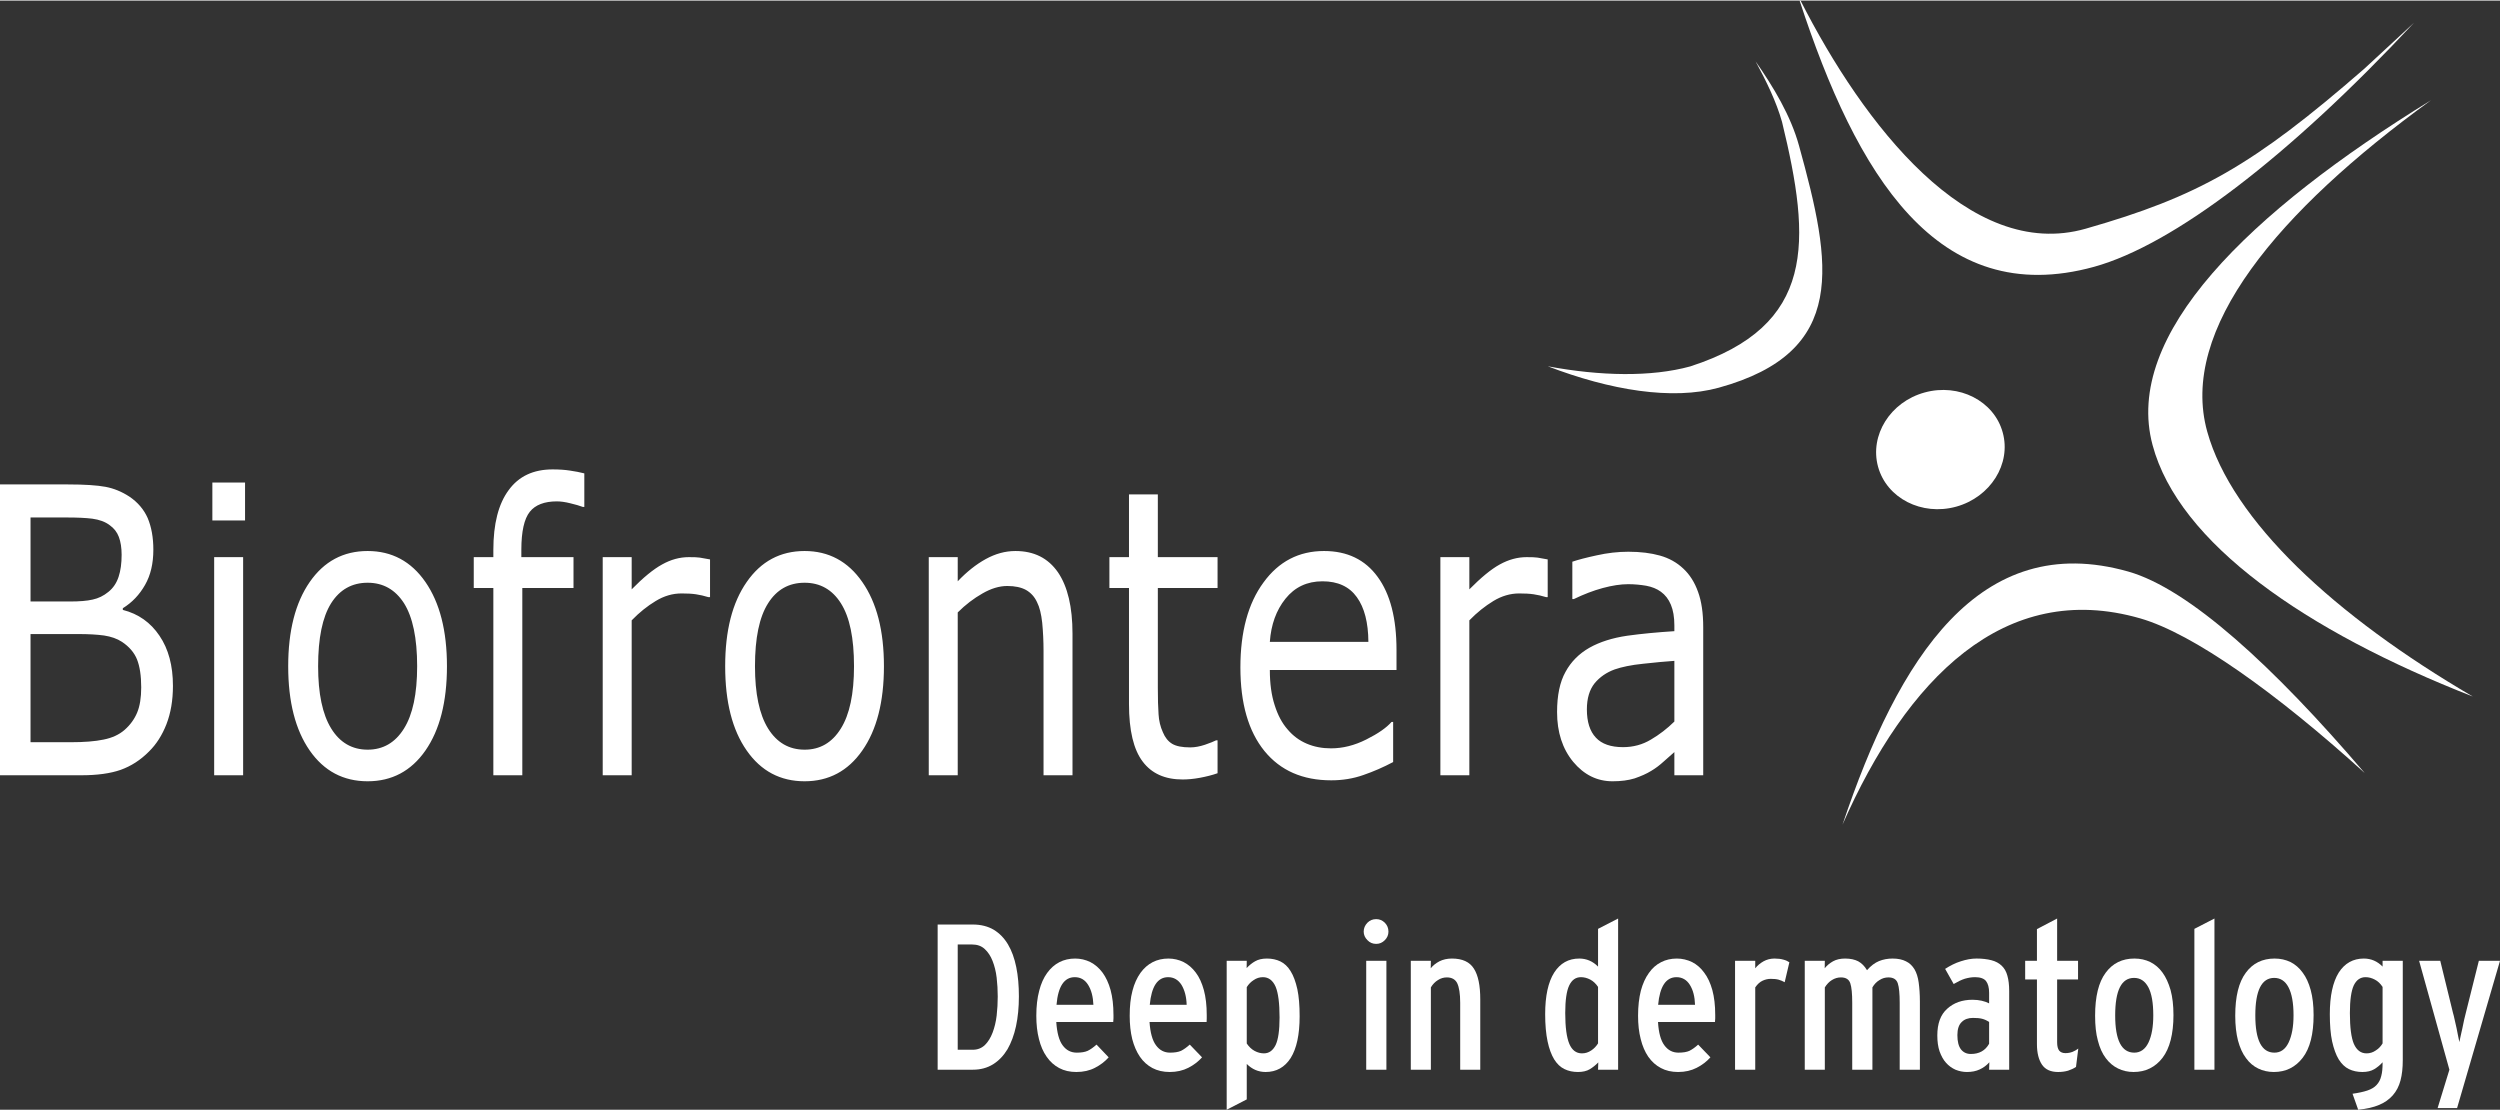 <?xml version="1.0" encoding="UTF-8" standalone="no"?>
<!-- Creator: CorelDRAW 2019 (64-Bit) -->
<svg xmlns:dc="http://purl.org/dc/elements/1.1/" xmlns:cc="http://creativecommons.org/ns#" xmlns:rdf="http://www.w3.org/1999/02/22-rdf-syntax-ns#" xmlns:svg="http://www.w3.org/2000/svg" xmlns="http://www.w3.org/2000/svg" xmlns:xlink="http://www.w3.org/1999/xlink" xmlns:sodipodi="http://sodipodi.sourceforge.net/DTD/sodipodi-0.dtd" xmlns:inkscape="http://www.inkscape.org/namespaces/inkscape" xml:space="preserve" width="349px" height="155px" version="1.1" style="shape-rendering:geometricPrecision; text-rendering:geometricPrecision; image-rendering:optimizeQuality; fill-rule:evenodd; clip-rule:evenodd" viewBox="0 0 208.02 92.29" id="svg57" sodipodi:docname="logo-biofrontera-2xWHite.svg" inkscape:version="0.92.4 (5da689c313, 2019-01-14)"><rect x="0" y="0" width="208.02" height="92.29" fill="#333333" stroke="none"/>
 <defs id="defs23">
  <style type="text/css" id="style2">
   <![CDATA[
    .fil6 {fill:#002654}
    .fil0 {fill:#EC6B1E;fill-rule:nonzero}
    .fil4 {fill:url(#id0)}
    .fil3 {fill:url(#id1)}
    .fil5 {fill:url(#id2)}
    .fil2 {fill:url(#id3)}
    .fil1 {fill:url(#id4)}
   ]]>
  </style>
  <linearGradient id="id0" gradientUnits="userSpaceOnUse" x1="149.93" y1="28.24" x2="131.01" y2="9.99">
   <stop offset="0" style="stop-opacity:1; stop-color:#002654" id="stop4"></stop>
   <stop offset="1" style="stop-opacity:1; stop-color:white" id="stop6"></stop>
  </linearGradient>
  <linearGradient id="id1" gradientUnits="userSpaceOnUse" x1="172.86" y1="21.96" x2="179.28" y2="-5.78">
   <stop offset="0" style="stop-opacity:1; stop-color:#002654" id="stop9"></stop>
   <stop offset="0.302" style="stop-opacity:1; stop-color:#7E92A9" id="stop11"></stop>
   <stop offset="1" style="stop-opacity:1; stop-color:#FDFEFE" id="stop13"></stop>
  </linearGradient>
  <linearGradient id="id2" gradientUnits="userSpaceOnUse" xlink:href="#id0" x1="174.08" y1="46.66" x2="176.92" y2="79.61">
  </linearGradient>
  <linearGradient id="id3" gradientUnits="userSpaceOnUse" xlink:href="#id0" x1="178.86" y1="35.71" x2="226.05" y2="26.52">
  </linearGradient>
  <radialGradient id="id4" gradientUnits="userSpaceOnUse" gradientTransform="matrix(1.312 0.31 -1.348 1.66533E-16 0 -13)" cx="162.21" cy="37.56" r="1.19" fx="162.21" fy="37.56">
   <stop offset="0" style="stop-opacity:1; stop-color:#D1DFF2" id="stop18"></stop>
   <stop offset="1" style="stop-opacity:1; stop-color:#75AADB" id="stop20"></stop>
  </radialGradient>
 </defs>
 <g id="Ebene_x0020_1" style="fill:#ffffff">
  <path class="fil0" d="M84.78 82.87c0,0.9 -0.08,1.72 -0.24,2.47 -0.16,0.74 -0.4,1.38 -0.71,1.92 -0.32,0.53 -0.72,0.95 -1.2,1.25 -0.49,0.3 -1.04,0.45 -1.68,0.45l-2.93 0 0 -12.08 2.93 0c0.67,0 1.25,0.15 1.73,0.43 0.48,0.29 0.88,0.7 1.19,1.22 0.31,0.52 0.54,1.15 0.69,1.89 0.15,0.73 0.22,1.55 0.22,2.45zm-1.76 0c0,-0.53 -0.03,-1.05 -0.09,-1.57 -0.06,-0.52 -0.18,-0.98 -0.34,-1.39 -0.16,-0.41 -0.38,-0.74 -0.65,-0.99 -0.28,-0.26 -0.63,-0.38 -1.06,-0.38l-1.19 0 0 8.76 1.25 0c0.4,0 0.73,-0.13 1.01,-0.39 0.27,-0.27 0.48,-0.61 0.64,-1.03 0.16,-0.42 0.28,-0.9 0.34,-1.42 0.06,-0.53 0.09,-1.06 0.09,-1.59z" id="path26" style="fill:#ffffff"></path>
  <path id="1" class="fil0" d="M92.65 84.4c0,0.08 0,0.18 0,0.29 0,0.11 -0.01,0.21 -0.02,0.3l-4.74 0c0.06,0.89 0.23,1.54 0.53,1.94 0.3,0.41 0.69,0.61 1.18,0.61 0.38,0 0.68,-0.05 0.9,-0.15 0.23,-0.11 0.47,-0.28 0.74,-0.52l1.01 1.06c-0.31,0.35 -0.69,0.64 -1.14,0.87 -0.44,0.23 -0.96,0.35 -1.55,0.35 -0.54,0 -1.02,-0.11 -1.43,-0.33 -0.41,-0.22 -0.76,-0.53 -1.04,-0.94 -0.29,-0.41 -0.5,-0.9 -0.64,-1.47 -0.15,-0.58 -0.22,-1.22 -0.22,-1.94 0,-0.79 0.08,-1.48 0.24,-2.08 0.15,-0.59 0.37,-1.08 0.66,-1.48 0.29,-0.4 0.63,-0.7 1.02,-0.9 0.39,-0.2 0.83,-0.3 1.31,-0.3 0.45,0 0.87,0.1 1.26,0.29 0.39,0.2 0.73,0.49 1.02,0.88 0.28,0.38 0.51,0.87 0.67,1.45 0.16,0.59 0.24,1.28 0.24,2.07zm-1.67 -0.84c-0.03,-0.68 -0.17,-1.23 -0.44,-1.66 -0.26,-0.42 -0.63,-0.64 -1.11,-0.64 -0.88,0 -1.39,0.77 -1.52,2.3l3.07 0z" style="fill:#ffffff"></path>
  <path id="2" class="fil0" d="M100.41 84.4c0,0.08 0,0.18 0,0.29 0,0.11 0,0.21 -0.01,0.3l-4.75 0c0.06,0.89 0.24,1.54 0.54,1.94 0.3,0.41 0.69,0.61 1.17,0.61 0.38,0 0.68,-0.05 0.91,-0.15 0.22,-0.11 0.46,-0.28 0.73,-0.52l1.02 1.06c-0.31,0.35 -0.69,0.64 -1.14,0.87 -0.45,0.23 -0.97,0.35 -1.55,0.35 -0.54,0 -1.02,-0.11 -1.44,-0.33 -0.41,-0.22 -0.76,-0.53 -1.04,-0.94 -0.28,-0.41 -0.49,-0.9 -0.64,-1.47 -0.14,-0.58 -0.21,-1.22 -0.21,-1.94 0,-0.79 0.07,-1.48 0.23,-2.08 0.15,-0.59 0.38,-1.08 0.66,-1.48 0.29,-0.4 0.63,-0.7 1.02,-0.9 0.39,-0.2 0.83,-0.3 1.31,-0.3 0.45,0 0.87,0.1 1.26,0.29 0.39,0.2 0.73,0.49 1.02,0.88 0.29,0.38 0.51,0.87 0.67,1.45 0.16,0.59 0.24,1.28 0.24,2.07zm-1.67 -0.84c-0.02,-0.68 -0.17,-1.23 -0.43,-1.66 -0.27,-0.42 -0.64,-0.64 -1.11,-0.64 -0.88,0 -1.39,0.77 -1.53,2.3l3.07 0z" style="fill:#ffffff"></path>
  <path id="3" class="fil0" d="M108.14 84.52c0,1.52 -0.25,2.67 -0.74,3.46 -0.5,0.78 -1.2,1.17 -2.09,1.17 -0.61,0 -1.13,-0.23 -1.57,-0.67l0 2.95 -1.67 0.86 0 -12.39 1.67 0 -0.01 0.6c0.22,-0.23 0.45,-0.42 0.7,-0.56 0.26,-0.15 0.58,-0.23 0.99,-0.23 0.41,0 0.79,0.08 1.12,0.24 0.33,0.16 0.62,0.43 0.85,0.81 0.24,0.38 0.42,0.88 0.56,1.5 0.13,0.61 0.19,1.37 0.19,2.26zm-1.67 0.09c0,-1.18 -0.11,-2.04 -0.33,-2.56 -0.23,-0.52 -0.58,-0.79 -1.06,-0.79 -0.27,0 -0.53,0.08 -0.76,0.24 -0.24,0.15 -0.43,0.35 -0.58,0.59l0 4.69c0.19,0.28 0.4,0.48 0.66,0.62 0.25,0.13 0.5,0.2 0.77,0.2 0.42,0 0.74,-0.23 0.97,-0.69 0.22,-0.46 0.33,-1.23 0.33,-2.3z" style="fill:#ffffff"></path>
  <path id="4" class="fil0" d="M115.53 77.47c0,0.27 -0.1,0.51 -0.3,0.71 -0.21,0.21 -0.44,0.31 -0.72,0.31 -0.29,0 -0.53,-0.1 -0.73,-0.31 -0.2,-0.2 -0.31,-0.44 -0.31,-0.71 0,-0.29 0.11,-0.53 0.31,-0.74 0.2,-0.2 0.44,-0.3 0.73,-0.3 0.28,0 0.51,0.1 0.72,0.3 0.2,0.21 0.3,0.45 0.3,0.74zm-1.85 11.49l0 -9.06 1.68 0 0 9.06 -1.68 0z" style="fill:#ffffff"></path>
  <path id="5" class="fil0" d="M121.5 88.96l0 -5.57c0,-0.76 -0.09,-1.3 -0.25,-1.63 -0.16,-0.32 -0.45,-0.48 -0.86,-0.48 -0.26,0 -0.51,0.07 -0.74,0.22 -0.23,0.14 -0.43,0.34 -0.59,0.61l0 6.85 -1.67 0 0 -9.06 1.67 0 -0.01 0.62c0.18,-0.23 0.42,-0.42 0.72,-0.58 0.3,-0.15 0.65,-0.23 1.04,-0.23 0.87,0 1.48,0.28 1.83,0.84 0.36,0.56 0.53,1.41 0.53,2.56l0 5.85 -1.67 0z" style="fill:#ffffff"></path>
  <path id="6" class="fil0" d="M132.97 88.96l0.02 -0.61c-0.22,0.23 -0.46,0.42 -0.71,0.57 -0.25,0.15 -0.58,0.23 -0.98,0.23 -0.42,0 -0.79,-0.08 -1.12,-0.24 -0.34,-0.16 -0.62,-0.43 -0.86,-0.81 -0.23,-0.38 -0.42,-0.88 -0.55,-1.5 -0.13,-0.61 -0.2,-1.37 -0.2,-2.27 0,-1.51 0.25,-2.66 0.75,-3.45 0.5,-0.78 1.19,-1.17 2.09,-1.17 0.6,0 1.13,0.23 1.56,0.67l0 -3.14 1.67 -0.86 0 12.58 -1.67 0zm0 -6.89c-0.18,-0.27 -0.4,-0.48 -0.65,-0.61 -0.25,-0.13 -0.51,-0.2 -0.77,-0.2 -0.44,0 -0.76,0.23 -0.98,0.69 -0.22,0.46 -0.33,1.23 -0.33,2.3 0,1.18 0.12,2.04 0.34,2.56 0.22,0.52 0.57,0.79 1.05,0.79 0.28,0 0.53,-0.08 0.77,-0.24 0.23,-0.15 0.42,-0.35 0.57,-0.59l0 -4.7z" style="fill:#ffffff"></path>
  <path id="7" class="fil0" d="M142.72 84.4c0,0.08 0,0.18 0,0.29 0,0.11 -0.01,0.21 -0.02,0.3l-4.74 0c0.05,0.89 0.23,1.54 0.53,1.94 0.3,0.41 0.69,0.61 1.17,0.61 0.38,0 0.69,-0.05 0.91,-0.15 0.22,-0.11 0.47,-0.28 0.73,-0.52l1.02 1.06c-0.31,0.35 -0.69,0.64 -1.14,0.87 -0.45,0.23 -0.96,0.35 -1.55,0.35 -0.54,0 -1.02,-0.11 -1.43,-0.33 -0.42,-0.22 -0.76,-0.53 -1.05,-0.94 -0.28,-0.41 -0.49,-0.9 -0.63,-1.47 -0.15,-0.58 -0.22,-1.22 -0.22,-1.94 0,-0.79 0.08,-1.48 0.23,-2.08 0.16,-0.59 0.38,-1.08 0.67,-1.48 0.28,-0.4 0.62,-0.7 1.02,-0.9 0.39,-0.2 0.82,-0.3 1.31,-0.3 0.44,0 0.86,0.1 1.26,0.29 0.39,0.2 0.73,0.49 1.01,0.88 0.29,0.38 0.52,0.87 0.68,1.45 0.16,0.59 0.24,1.28 0.24,2.07zm-1.68 -0.84c-0.02,-0.68 -0.16,-1.23 -0.43,-1.66 -0.26,-0.42 -0.64,-0.64 -1.11,-0.64 -0.88,0 -1.39,0.77 -1.53,2.3l3.07 0z" style="fill:#ffffff"></path>
  <path id="8" class="fil0" d="M148.5 81.68c-0.16,-0.09 -0.33,-0.16 -0.5,-0.21 -0.18,-0.05 -0.39,-0.07 -0.66,-0.07 -0.23,0 -0.45,0.05 -0.67,0.15 -0.22,0.1 -0.43,0.28 -0.62,0.56l0 6.85 -1.68 0 0 -9.06 1.68 0 0 0.62c0.18,-0.23 0.41,-0.42 0.69,-0.58 0.27,-0.15 0.58,-0.23 0.91,-0.23 0.29,0 0.53,0.03 0.74,0.09 0.2,0.05 0.37,0.13 0.5,0.22l-0.39 1.66z" style="fill:#ffffff"></path>
  <path id="9" class="fil0" d="M158.07 88.96l0 -5.57c0,-0.75 -0.05,-1.29 -0.16,-1.62 -0.11,-0.33 -0.37,-0.49 -0.78,-0.49 -0.26,0 -0.51,0.07 -0.74,0.22 -0.24,0.14 -0.43,0.34 -0.59,0.61l0 6.85 -1.68 0 0 -5.57c0,-0.75 -0.05,-1.29 -0.16,-1.62 -0.11,-0.33 -0.37,-0.49 -0.78,-0.49 -0.26,0 -0.51,0.07 -0.75,0.22 -0.23,0.14 -0.42,0.34 -0.59,0.61l0 6.85 -1.67 0 0 -9.06 1.67 0 -0.01 0.62c0.18,-0.23 0.41,-0.42 0.69,-0.58 0.27,-0.15 0.61,-0.23 1,-0.23 0.45,0 0.81,0.08 1.1,0.23 0.29,0.16 0.53,0.4 0.73,0.74 0.32,-0.37 0.66,-0.62 1,-0.76 0.35,-0.14 0.72,-0.21 1.13,-0.21 0.45,0 0.82,0.08 1.11,0.23 0.3,0.14 0.53,0.37 0.71,0.66 0.17,0.29 0.29,0.66 0.35,1.11 0.06,0.45 0.1,0.97 0.1,1.57l0 5.68 -1.68 0z" style="fill:#ffffff"></path>
  <path id="10" class="fil0" d="M165.51 88.96l0.02 -0.62c-0.23,0.26 -0.5,0.46 -0.81,0.6 -0.3,0.14 -0.65,0.21 -1.06,0.21 -0.33,0 -0.65,-0.07 -0.95,-0.19 -0.29,-0.13 -0.56,-0.32 -0.78,-0.57 -0.23,-0.25 -0.4,-0.57 -0.54,-0.95 -0.13,-0.38 -0.19,-0.82 -0.19,-1.33 0,-0.99 0.27,-1.73 0.82,-2.22 0.55,-0.5 1.25,-0.75 2.11,-0.75 0.28,0 0.53,0.03 0.76,0.08 0.23,0.05 0.44,0.13 0.62,0.22l0 -0.88c0,-0.44 -0.09,-0.76 -0.26,-0.98 -0.17,-0.21 -0.48,-0.32 -0.91,-0.32 -0.29,0 -0.57,0.05 -0.85,0.13 -0.28,0.09 -0.59,0.24 -0.93,0.44l-0.71 -1.26c0.42,-0.27 0.85,-0.49 1.3,-0.63 0.46,-0.15 0.89,-0.23 1.31,-0.23 0.48,0 0.89,0.05 1.24,0.14 0.35,0.09 0.63,0.24 0.86,0.46 0.22,0.21 0.38,0.49 0.47,0.83 0.1,0.35 0.15,0.77 0.15,1.28l0 6.54 -1.67 0zm0 -3.97c-0.19,-0.13 -0.39,-0.22 -0.59,-0.27 -0.2,-0.05 -0.45,-0.07 -0.76,-0.07 -0.38,0 -0.7,0.11 -0.93,0.34 -0.24,0.23 -0.36,0.59 -0.36,1.09 0,0.54 0.1,0.93 0.3,1.19 0.2,0.25 0.47,0.38 0.82,0.38 0.7,0 1.2,-0.28 1.52,-0.85l0 -1.81z" style="fill:#ffffff"></path>
  <path id="11" class="fil0" d="M172.74 88.73c-0.2,0.13 -0.42,0.23 -0.66,0.31 -0.24,0.07 -0.52,0.11 -0.83,0.11 -0.61,0 -1.06,-0.2 -1.34,-0.61 -0.27,-0.4 -0.42,-0.97 -0.42,-1.7l0 -5.39 -0.98 0 0 -1.55 0.98 0 0 -2.64 1.68 -0.88 0 3.52 1.74 0 0 1.55 -1.74 0 0 5.23c0,0.32 0.06,0.55 0.17,0.69 0.12,0.14 0.29,0.21 0.52,0.21 0.22,0 0.42,-0.04 0.6,-0.11 0.19,-0.08 0.34,-0.17 0.47,-0.27l-0.19 1.53z" style="fill:#ffffff"></path>
  <path id="12" class="fil0" d="M180.85 84.4c0,1.59 -0.31,2.78 -0.91,3.57 -0.6,0.78 -1.41,1.18 -2.41,1.18 -0.47,0 -0.9,-0.1 -1.29,-0.29 -0.39,-0.19 -0.73,-0.47 -1.02,-0.86 -0.29,-0.38 -0.51,-0.87 -0.66,-1.46 -0.16,-0.58 -0.23,-1.27 -0.23,-2.07 0,-1.6 0.29,-2.79 0.88,-3.58 0.58,-0.79 1.38,-1.18 2.39,-1.18 0.49,0 0.93,0.1 1.32,0.29 0.4,0.2 0.74,0.49 1.02,0.88 0.28,0.38 0.5,0.87 0.67,1.45 0.16,0.59 0.24,1.28 0.24,2.07zm-1.68 0.04c0,-1.03 -0.13,-1.81 -0.41,-2.34 -0.28,-0.52 -0.67,-0.78 -1.19,-0.78 -1.05,0 -1.57,1.04 -1.57,3.12 0,2.07 0.53,3.1 1.59,3.1 0.51,0 0.91,-0.28 1.18,-0.84 0.27,-0.57 0.4,-1.32 0.4,-2.26z" style="fill:#ffffff"></path>
  <polygon id="13" class="fil0" points="182.59,88.96 182.59,77.24 184.26,76.38 184.26,88.96 " style="fill:#ffffff"></polygon>
  <path id="14" class="fil0" d="M192.51 84.4c0,1.59 -0.3,2.78 -0.91,3.57 -0.6,0.78 -1.4,1.18 -2.4,1.18 -0.47,0 -0.91,-0.1 -1.3,-0.29 -0.39,-0.19 -0.73,-0.47 -1.01,-0.86 -0.29,-0.38 -0.51,-0.87 -0.67,-1.46 -0.15,-0.58 -0.23,-1.27 -0.23,-2.07 0,-1.6 0.29,-2.79 0.88,-3.58 0.58,-0.79 1.38,-1.18 2.4,-1.18 0.48,0 0.92,0.1 1.32,0.29 0.39,0.2 0.73,0.49 1.01,0.88 0.29,0.38 0.51,0.87 0.67,1.45 0.16,0.59 0.24,1.28 0.24,2.07zm-1.67 0.04c0,-1.03 -0.14,-1.81 -0.42,-2.34 -0.27,-0.52 -0.67,-0.78 -1.19,-0.78 -1.04,0 -1.57,1.04 -1.57,3.12 0,2.07 0.53,3.1 1.59,3.1 0.52,0 0.91,-0.28 1.18,-0.84 0.27,-0.57 0.41,-1.32 0.41,-2.26z" style="fill:#ffffff"></path>
  <path id="15" class="fil0" d="M199.93 88.16c0,0.65 -0.06,1.21 -0.19,1.7 -0.13,0.48 -0.34,0.89 -0.64,1.23 -0.3,0.34 -0.68,0.61 -1.14,0.8 -0.47,0.2 -1.05,0.33 -1.74,0.4l-0.47 -1.33c0.5,-0.07 0.91,-0.16 1.24,-0.27 0.32,-0.11 0.58,-0.26 0.76,-0.46 0.19,-0.2 0.32,-0.45 0.39,-0.75 0.08,-0.29 0.11,-0.65 0.11,-1.07l0 -0.07c-0.21,0.24 -0.45,0.43 -0.7,0.58 -0.25,0.15 -0.58,0.23 -0.98,0.23 -0.41,0 -0.79,-0.08 -1.12,-0.24 -0.33,-0.16 -0.61,-0.43 -0.85,-0.81 -0.23,-0.38 -0.41,-0.88 -0.55,-1.5 -0.13,-0.61 -0.19,-1.37 -0.19,-2.27 0,-1.51 0.25,-2.66 0.74,-3.45 0.5,-0.78 1.2,-1.17 2.09,-1.17 0.61,0 1.13,0.23 1.56,0.67l0 -0.48 1.68 0 0 8.26zm-1.68 -6.09c-0.18,-0.27 -0.39,-0.48 -0.65,-0.61 -0.25,-0.13 -0.5,-0.2 -0.77,-0.2 -0.43,0 -0.76,0.23 -0.98,0.69 -0.21,0.46 -0.32,1.23 -0.32,2.3 0,1.18 0.11,2.04 0.33,2.56 0.23,0.52 0.58,0.79 1.06,0.79 0.27,0 0.53,-0.08 0.76,-0.24 0.24,-0.15 0.43,-0.35 0.57,-0.59l0 -4.7z" style="fill:#ffffff"></path>
  <path id="16" class="fil0" d="M204.45 92.15l-1.62 0 0.98 -3.19 -2.52 -9.06 1.76 0 1.05 4.3c0.05,0.17 0.1,0.37 0.15,0.61 0.05,0.23 0.1,0.47 0.16,0.71 0.05,0.23 0.09,0.45 0.13,0.66 0.04,0.21 0.08,0.37 0.1,0.48 0.02,-0.11 0.06,-0.27 0.1,-0.48 0.05,-0.21 0.1,-0.43 0.15,-0.67 0.05,-0.24 0.1,-0.48 0.15,-0.72 0.06,-0.23 0.1,-0.44 0.15,-0.61l1.07 -4.28 1.76 0 -3.57 12.25z" style="fill:#ffffff"></path>
  <path class="fil1" d="M162.77 42.11c2.85,-0.79 4.6,-3.56 3.87,-6.18 -0.72,-2.62 -3.64,-4.11 -6.5,-3.32 -2.85,0.78 -4.59,3.56 -3.87,6.18 0.72,2.62 3.64,4.11 6.5,3.32z" id="path44" style="fill:#ffffff"></path>
  <path class="fil2" d="M202.28 8.29c-15.19,9.35 -25.63,19.53 -23.17,28.69 2.18,8.16 12.72,15.48 26.65,20.93 -11.53,-6.74 -20.04,-14.65 -22.1,-22.04 -2.37,-8.51 5.88,-18.34 18.62,-27.58z" id="path46" style="fill:#ffffff"></path>
  <path class="fil3" d="M174.25 22.15c6.57,-1.82 16.15,-9.1 26.62,-20.31l-4.14 3.83c-9.26,8.06 -13.83,10.64 -23.18,13.31 -9.69,2.77 -18.5,-8.69 -23.73,-18.98l-0.08 0c4.72,14.41 11.42,25.76 24.51,22.15z" id="path48" style="fill:#ffffff"></path>
  <path class="fil4" d="M143.02 32.21c10.79,-2.98 9.4,-10.25 6.68,-20.11 -0.69,-2.52 -2.14,-4.92 -3.62,-7.04 0.88,1.63 1.72,3.33 2.2,5.04 2.43,9.99 2.83,16.95 -7.64,20.34 -3.24,0.89 -7.46,0.81 -11.85,-0.01 5.18,1.99 10.36,2.85 14.23,1.78z" id="path50" style="fill:#ffffff"></path>
  <path class="fil5" d="M177.09 47.51c5.04,1.43 12.08,7.87 19.67,16.76 -7.4,-6.71 -14.28,-11.59 -18.66,-12.86 -11.34,-3.27 -19.46,5.06 -24.79,17.16 4.65,-13.85 11.38,-24.57 23.78,-21.06z" id="path52" style="fill:#ffffff"></path>
  <path class="fil6" d="M14.39 57.02c0,1.2 -0.18,2.26 -0.54,3.19 -0.36,0.92 -0.84,1.67 -1.45,2.27 -0.71,0.72 -1.5,1.22 -2.36,1.53 -0.86,0.3 -1.95,0.45 -3.27,0.45l-6.77 0 0 -24.2 5.65 0c1.39,0 2.44,0.07 3.13,0.2 0.69,0.13 1.35,0.4 1.98,0.81 0.7,0.47 1.21,1.07 1.53,1.79 0.31,0.74 0.47,1.61 0.47,2.63 0,1.15 -0.23,2.13 -0.69,2.93 -0.46,0.81 -1.07,1.46 -1.85,1.94l0 0.14c1.3,0.33 2.31,1.05 3.05,2.15 0.75,1.1 1.12,2.49 1.12,4.17zm-4.27 -10.91l0 0c0,-0.58 -0.08,-1.08 -0.23,-1.48 -0.15,-0.4 -0.4,-0.72 -0.75,-0.97 -0.39,-0.3 -0.88,-0.47 -1.46,-0.55 -0.56,-0.07 -1.27,-0.1 -2.12,-0.1l-3.02 0 0 6.99 3.28 0c0.79,0 1.42,-0.05 1.89,-0.16 0.47,-0.1 0.91,-0.31 1.31,-0.64 0.4,-0.32 0.68,-0.74 0.85,-1.26 0.17,-0.51 0.25,-1.12 0.25,-1.83zm1.63 11.04l0 0c0,-0.98 -0.12,-1.75 -0.35,-2.33 -0.23,-0.57 -0.65,-1.06 -1.25,-1.46 -0.41,-0.27 -0.91,-0.44 -1.49,-0.53 -0.59,-0.08 -1.3,-0.12 -2.14,-0.12l-3.98 0 0 9 3.35 0c1.11,0 2.02,-0.07 2.73,-0.22 0.71,-0.14 1.29,-0.41 1.74,-0.8 0.48,-0.42 0.83,-0.91 1.05,-1.44 0.23,-0.55 0.34,-1.25 0.34,-2.1zm8.64 -13.89l0 0 -2.72 0 0 -3.16 2.72 0 0 3.16zm-0.16 21.2l0 0 -2.41 0 0 -18.15 2.41 0 0 18.15zm16.96 -9.07l0 0c0,2.96 -0.6,5.3 -1.79,7.01 -1.19,1.71 -2.8,2.56 -4.81,2.56 -2.02,0 -3.63,-0.85 -4.82,-2.56 -1.19,-1.71 -1.79,-4.05 -1.79,-7.01 0,-2.96 0.6,-5.29 1.79,-7.01 1.19,-1.72 2.8,-2.58 4.82,-2.58 2.01,0 3.62,0.86 4.81,2.58 1.19,1.72 1.79,4.05 1.79,7.01zm-2.48 0l0 0c0,-2.35 -0.37,-4.09 -1.09,-5.24 -0.73,-1.14 -1.74,-1.71 -3.03,-1.71 -1.3,0 -2.32,0.57 -3.04,1.71 -0.72,1.15 -1.08,2.89 -1.08,5.24 0,2.27 0.36,4 1.09,5.18 0.72,1.17 1.74,1.76 3.03,1.76 1.28,0 2.29,-0.58 3.02,-1.75 0.73,-1.16 1.1,-2.89 1.1,-5.19zm13.91 -13.26l0 0 -0.13 0c-0.26,-0.1 -0.61,-0.2 -1.03,-0.3 -0.43,-0.11 -0.81,-0.16 -1.13,-0.16 -1.03,0 -1.79,0.29 -2.25,0.87 -0.46,0.58 -0.7,1.63 -0.7,3.15l0 0.62 4.34 0 0 2.57 -4.26 0 0 15.58 -2.41 0 0 -15.58 -1.63 0 0 -2.57 1.63 0 0 -0.6c0,-2.16 0.42,-3.82 1.27,-4.97 0.84,-1.16 2.06,-1.73 3.66,-1.73 0.54,0 1.02,0.03 1.46,0.1 0.43,0.06 0.82,0.14 1.18,0.23l0 2.79zm10.46 7.51l0 0 -0.13 0c-0.36,-0.11 -0.71,-0.19 -1.04,-0.24 -0.34,-0.05 -0.74,-0.07 -1.2,-0.07 -0.75,0 -1.46,0.21 -2.15,0.63 -0.7,0.42 -1.36,0.95 -2,1.61l0 12.89 -2.41 0 0 -18.15 2.41 0 0 2.68c0.95,-0.97 1.8,-1.67 2.53,-2.07 0.73,-0.41 1.47,-0.61 2.23,-0.61 0.42,0 0.73,0.01 0.91,0.04 0.19,0.03 0.47,0.08 0.85,0.15l0 3.14zm14.47 5.75l0 0c0,2.96 -0.6,5.3 -1.8,7.01 -1.19,1.71 -2.8,2.56 -4.8,2.56 -2.02,0 -3.63,-0.85 -4.82,-2.56 -1.2,-1.71 -1.79,-4.05 -1.79,-7.01 0,-2.96 0.59,-5.29 1.79,-7.01 1.19,-1.72 2.8,-2.58 4.82,-2.58 2,0 3.61,0.86 4.8,2.58 1.2,1.72 1.8,4.05 1.8,7.01zm-2.49 0l0 0c0,-2.35 -0.36,-4.09 -1.09,-5.24 -0.72,-1.14 -1.73,-1.71 -3.02,-1.71 -1.31,0 -2.32,0.57 -3.04,1.71 -0.73,1.15 -1.09,2.89 -1.09,5.24 0,2.27 0.36,4 1.09,5.18 0.73,1.17 1.74,1.76 3.04,1.76 1.28,0 2.28,-0.58 3.01,-1.75 0.73,-1.16 1.1,-2.89 1.1,-5.19zm18.18 9.07l0 0 -2.41 0 0 -10.34c0,-0.83 -0.04,-1.62 -0.11,-2.35 -0.08,-0.73 -0.22,-1.3 -0.43,-1.71 -0.21,-0.46 -0.52,-0.79 -0.92,-1.02 -0.4,-0.22 -0.92,-0.33 -1.56,-0.33 -0.66,0 -1.35,0.21 -2.06,0.62 -0.72,0.41 -1.41,0.93 -2.06,1.58l0 13.55 -2.41 0 0 -18.15 2.41 0 0 2.01c0.75,-0.79 1.53,-1.41 2.33,-1.85 0.8,-0.44 1.62,-0.67 2.47,-0.67 1.55,0 2.72,0.59 3.54,1.77 0.81,1.19 1.21,2.89 1.21,5.11l0 11.78zm12.07 -0.17l0 0c-0.45,0.16 -0.94,0.28 -1.47,0.38 -0.54,0.1 -1.02,0.14 -1.44,0.14 -1.46,0 -2.57,-0.49 -3.32,-1.49 -0.76,-1 -1.14,-2.59 -1.14,-4.79l0 -9.65 -1.63 0 0 -2.57 1.63 0 0 -5.22 2.4 0 0 5.22 4.97 0 0 2.57 -4.97 0 0 8.27c0,0.95 0.02,1.7 0.06,2.23 0.03,0.54 0.15,1.04 0.36,1.5 0.18,0.44 0.44,0.76 0.77,0.96 0.33,0.2 0.83,0.3 1.51,0.3 0.39,0 0.8,-0.08 1.22,-0.22 0.43,-0.15 0.74,-0.27 0.93,-0.37l0.12 0 0 2.74zm14.89 -8.59l0 0 -10.54 0c0,1.12 0.13,2.09 0.4,2.92 0.26,0.83 0.62,1.51 1.09,2.04 0.44,0.52 0.97,0.91 1.58,1.17 0.61,0.26 1.28,0.39 2.02,0.39 0.97,0 1.95,-0.24 2.94,-0.74 0.98,-0.49 1.68,-0.98 2.1,-1.46l0.13 0 0 3.34c-0.81,0.43 -1.64,0.79 -2.48,1.08 -0.85,0.3 -1.74,0.44 -2.67,0.44 -2.38,0 -4.23,-0.81 -5.56,-2.44 -1.33,-1.64 -2,-3.95 -2,-6.95 0,-2.97 0.64,-5.33 1.92,-7.07 1.27,-1.75 2.95,-2.62 5.04,-2.62 1.93,0 3.42,0.72 4.46,2.15 1.05,1.43 1.57,3.46 1.57,6.09l0 1.66zm-2.34 -2.34l0 0c-0.01,-1.6 -0.33,-2.85 -0.96,-3.72 -0.63,-0.88 -1.58,-1.32 -2.86,-1.32 -1.29,0 -2.31,0.49 -3.08,1.45 -0.77,0.96 -1.2,2.16 -1.3,3.59l8.2 0zm14.92 -3.72l0 0 -0.12 0c-0.36,-0.11 -0.71,-0.19 -1.05,-0.24 -0.34,-0.05 -0.73,-0.07 -1.2,-0.07 -0.74,0 -1.46,0.21 -2.15,0.63 -0.69,0.42 -1.36,0.95 -2,1.61l0 12.89 -2.41 0 0 -18.15 2.41 0 0 2.68c0.96,-0.97 1.8,-1.67 2.53,-2.07 0.74,-0.41 1.48,-0.61 2.24,-0.61 0.42,0 0.72,0.01 0.91,0.04 0.19,0.03 0.47,0.08 0.84,0.15l0 3.14zm12.94 14.82l0 0 -2.4 0 0 -1.93c-0.21,0.18 -0.5,0.44 -0.87,0.77 -0.36,0.33 -0.71,0.59 -1.05,0.79 -0.4,0.25 -0.87,0.45 -1.39,0.63 -0.52,0.16 -1.13,0.24 -1.83,0.24 -1.29,0 -2.38,-0.54 -3.28,-1.62 -0.89,-1.08 -1.34,-2.46 -1.34,-4.14 0,-1.38 0.23,-2.5 0.7,-3.34 0.46,-0.85 1.13,-1.52 1.99,-2.01 0.87,-0.49 1.92,-0.82 3.14,-1 1.22,-0.17 2.53,-0.29 3.93,-0.38l0 -0.48c0,-0.69 -0.1,-1.27 -0.29,-1.72 -0.19,-0.46 -0.47,-0.82 -0.83,-1.08 -0.34,-0.25 -0.75,-0.41 -1.22,-0.5 -0.48,-0.08 -0.98,-0.13 -1.5,-0.13 -0.63,0 -1.34,0.11 -2.12,0.32 -0.78,0.21 -1.58,0.52 -2.41,0.92l-0.12 0 0 -3.11c0.46,-0.16 1.15,-0.34 2.03,-0.53 0.89,-0.2 1.77,-0.3 2.63,-0.3 1.01,0 1.88,0.11 2.63,0.32 0.75,0.21 1.4,0.57 1.94,1.08 0.54,0.5 0.95,1.15 1.23,1.94 0.29,0.79 0.43,1.77 0.43,2.94l0 12.32zm-2.4 -4.47l0 0 0 -5.05c-0.73,0.05 -1.6,0.13 -2.59,0.24 -1,0.1 -1.79,0.27 -2.37,0.47 -0.69,0.25 -1.25,0.64 -1.68,1.16 -0.42,0.53 -0.64,1.25 -0.64,2.17 0,1.04 0.25,1.82 0.75,2.35 0.49,0.53 1.25,0.79 2.26,0.79 0.85,0 1.62,-0.21 2.32,-0.63 0.7,-0.41 1.35,-0.91 1.95,-1.5z" id="path54" style="fill:#ffffff"></path>
 </g>
</svg>
